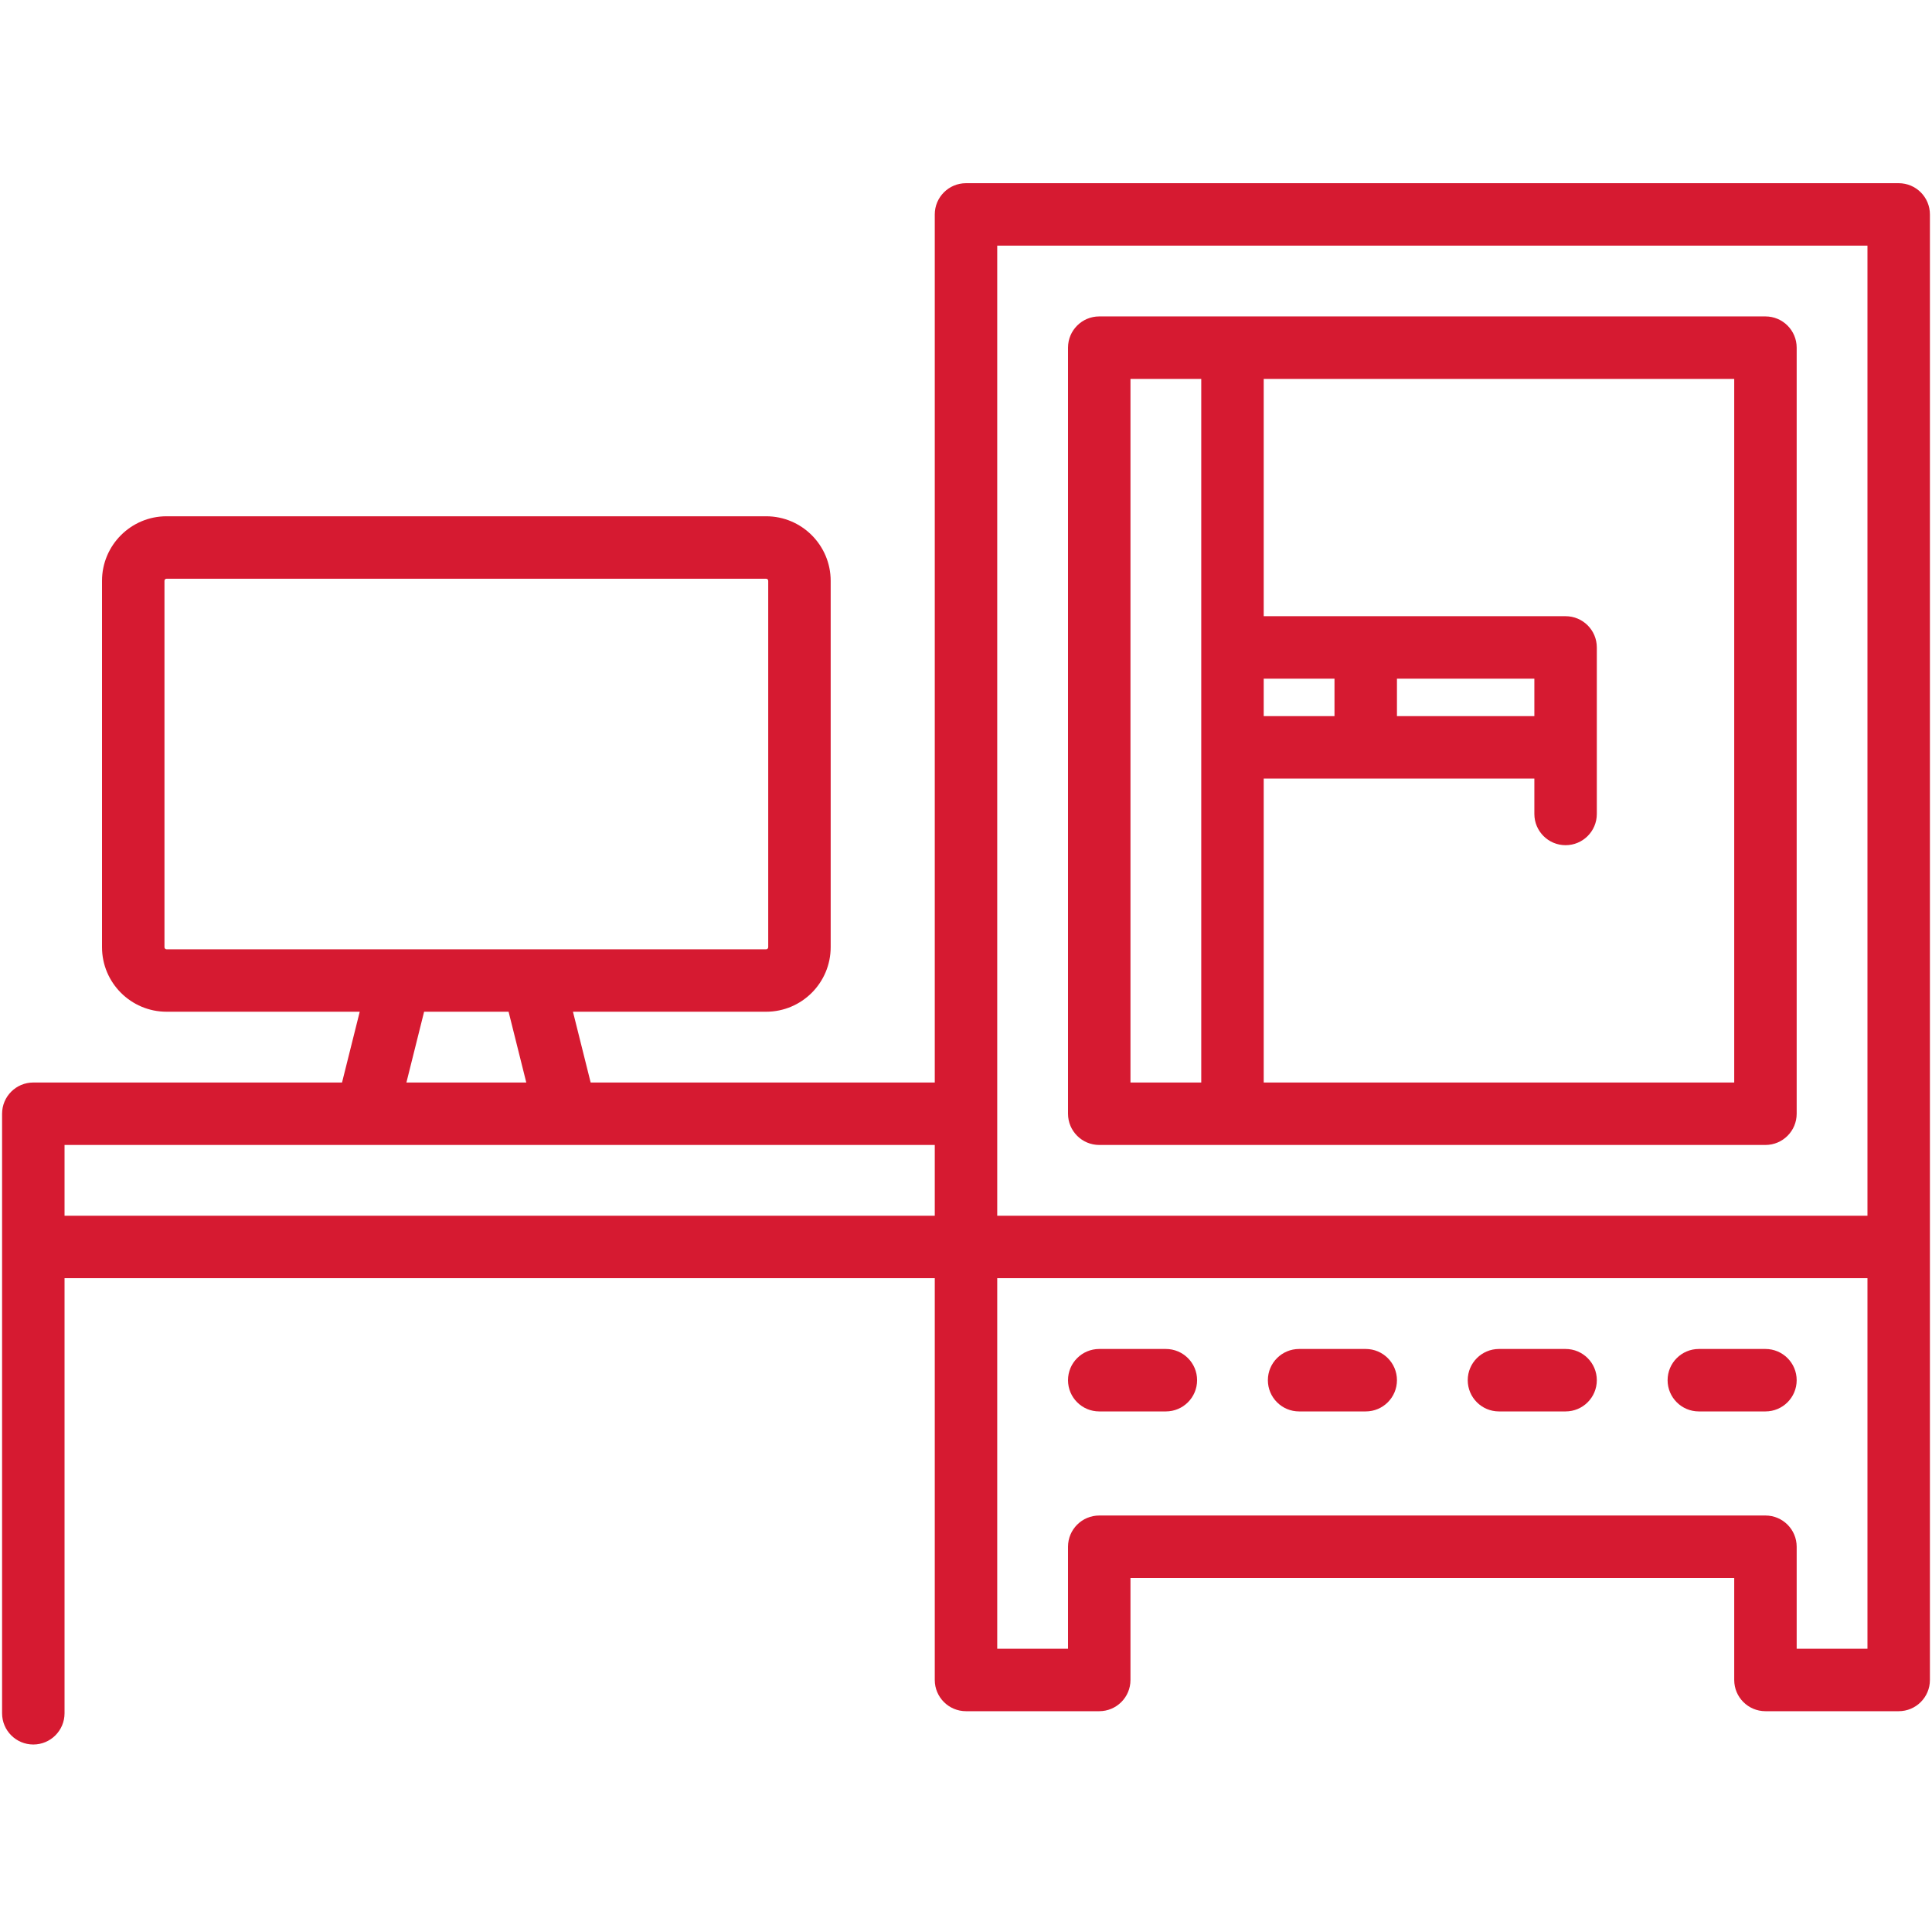 <?xml version="1.0" encoding="UTF-8"?> <svg xmlns="http://www.w3.org/2000/svg" width="464" height="463" viewBox="0 0 464 463" fill="none"><g clip-path="url(#clip0_65_76)"><path d="M456 44H232C227.858 44 224.5 47.358 224.5 51.5V260H141.856L137.606 243H184C192.547 243 199.5 236.047 199.5 227.5V139.5C199.5 130.953 192.547 124 184 124H40C31.453 124 24.5 130.953 24.5 139.5V227.5C24.5 236.047 31.453 243 40 243H86.394L82.144 260H8C3.858 260 0.5 263.358 0.5 267.5V299.5V411.5C0.5 415.642 3.858 419 8 419C12.142 419 15.5 415.642 15.5 411.5V307H224.5V403.5C224.5 407.642 227.858 411 232 411H264C268.142 411 271.5 407.642 271.5 403.5V379H416.5V403.5C416.5 407.642 419.858 411 424 411H456C460.142 411 463.5 407.642 463.5 403.5V51.5C463.5 47.358 460.142 44 456 44ZM239.5 59H448.5V292H239.5V59ZM39.5 227.5V139.5C39.5 139.224 39.724 139 40 139H184C184.276 139 184.5 139.224 184.5 139.5V227.5C184.5 227.776 184.276 228 184 228H40C39.724 228 39.5 227.776 39.5 227.5ZM101.856 243H122.145L126.395 260H97.606L101.856 243ZM15.5 292V275H224.5V292H15.5ZM431.5 396V371.5C431.5 367.358 428.142 364 424 364H264C259.858 364 256.5 367.358 256.5 371.5V396H239.5V307H448.5V396H431.5Z" fill="#D61A31"></path><path d="M264 275H424C428.142 275 431.5 271.642 431.5 267.5V83.5C431.5 79.358 428.142 76 424 76H264C259.858 76 256.5 79.358 256.5 83.5V267.5C256.5 271.642 259.858 275 264 275ZM368.5 163V172H335.5V163H368.5ZM320.5 172H303.5V163H320.5V172ZM416.5 260H303.5V187H368.5V195.5C368.5 199.642 371.858 203 376 203C380.142 203 383.5 199.642 383.5 195.5V155.5C383.5 151.358 380.142 148 376 148H303.5V91H416.5V260ZM271.5 91H288.5V260H271.5V91Z" fill="#D61A31"></path><path d="M280 324H264C259.858 324 256.5 327.358 256.5 331.5C256.5 335.642 259.858 339 264 339H280C284.142 339 287.5 335.642 287.5 331.5C287.5 327.358 284.142 324 280 324Z" fill="#D61A31"></path><path d="M328 324H312C307.858 324 304.5 327.358 304.5 331.5C304.5 335.642 307.858 339 312 339H328C332.142 339 335.5 335.642 335.5 331.5C335.5 327.358 332.142 324 328 324Z" fill="#D61A31"></path><path d="M424 324H408C403.858 324 400.5 327.358 400.5 331.5C400.5 335.642 403.858 339 408 339H424C428.142 339 431.5 335.642 431.5 331.5C431.5 327.358 428.142 324 424 324Z" fill="#D61A31"></path><path d="M376 324H360C355.858 324 352.5 327.358 352.5 331.5C352.5 335.642 355.858 339 360 339H376C380.142 339 383.5 335.642 383.5 331.5C383.5 327.358 380.142 324 376 324Z" fill="#D61A31"></path></g><defs><clipPath id="clip0_65_76"><rect width="463" height="463" fill="white" transform="translate(0.5)"></rect></clipPath></defs></svg> 